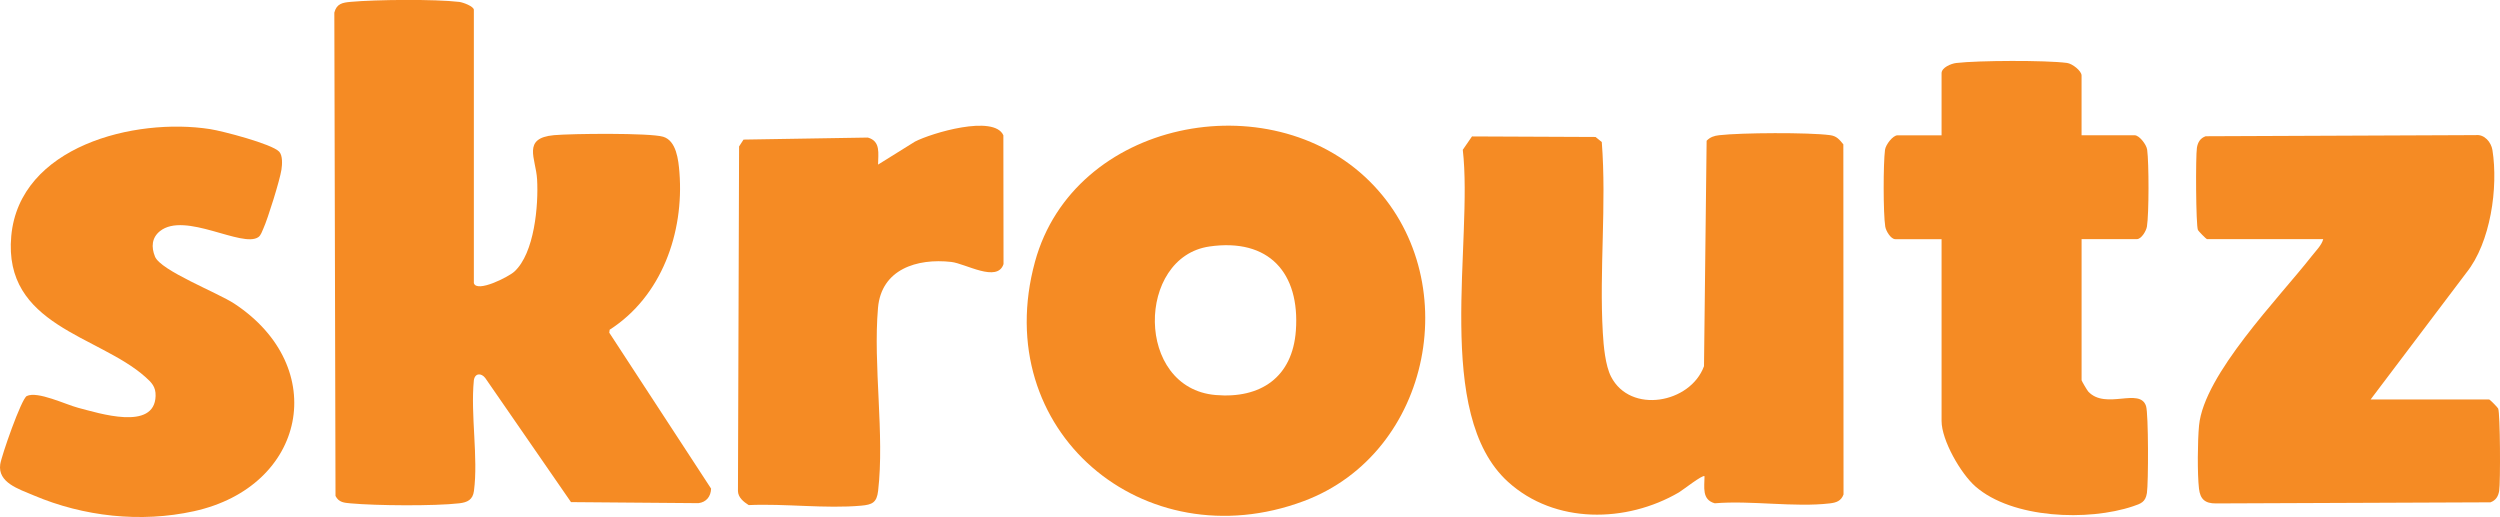 <?xml version="1.0" encoding="UTF-8"?>
<svg id="Layer_2" data-name="Layer 2" xmlns="http://www.w3.org/2000/svg" viewBox="0 0 1107.17 228.98">
  <defs>
    <style>
      .cls-1 {
        fill: #f58b24;
      }
    </style>
  </defs>
  <g id="Layer_1-2" data-name="Layer 1">
    <g>
      <path class="cls-1" d="M209.87,125.4c1.29,4.35,15.29-2.72,17.9-5.1,8.94-8.14,10.76-29.42,10.09-40.89-.54-9.31-6.77-18.24,7.47-19.55,7.66-.7,42.52-1.07,48.37.7s6.77,10.25,7.2,15.8c2.09,26.7-7.87,54.9-30.9,69.66l-.17,1.32,45.09,69.05c-.1,3.47-2.11,6.03-5.62,6.44l-56.42-.46-38-55c-1.76-2.27-4.54-2.18-5.02,1.02-1.52,15.25,2,34.27.04,49.04-.51,3.87-2.85,5.05-6.53,5.47-10.97,1.26-36.87,1.05-48.07.02-2.86-.26-5.26-.4-6.71-3.29l-.52-214.05c1.03-3.99,3.63-4.43,7.24-4.76,11.12-1.01,37.23-1.26,48.07.02,1.67.2,6.48,1.97,6.48,3.52v121Z"/>
      <path class="cls-1" d="M754.87,210.9c-.74-.85-9.78,6.26-11.33,7.16-23.3,13.59-54.93,14.15-75.68-4.66-33.15-30.06-15.36-106.47-20.04-147.06l4.08-5.92,54.72.24,2.76,2.24c2.15,27.82-1.15,56.84.46,84.54.33,5.73,1.09,14.37,3.64,19.36,8.55,16.68,35.16,11.85,41.17-4.63l1.16-99.84c1.61-1.64,3.31-2.19,5.55-2.45,9.66-1.12,39.63-1.29,49.08-.03,2.96.39,4.09,1.87,5.92,4.08l.08,155.04c-1.06,2.9-3.19,3.62-6.04,3.96-15.7,1.85-34.9-1.39-50.99-.04-5.79-1.62-4.56-7.08-4.53-11.97Z"/>
      <path class="cls-1" d="M606.52,80.25c42.8,42.44,27.91,120.37-29.13,141.67-70.87,26.47-139.49-31.21-119.02-106.02,17.17-62.75,103.81-79.62,148.15-35.65ZM535.63,109.16c-32.35,4.65-33.04,62.7,2.7,65.78,19.96,1.72,34.07-7.87,35.57-28.5,1.86-25.62-11.97-41.06-38.28-37.28Z"/>
      <path class="cls-1" d="M1049.87,176.9h52.5c.28,0,3.75,3.51,3.98,4.02.93,2.05,1.05,32.69.46,36.42-.39,2.46-1.49,4.27-3.88,5.12l-121.6.49c-4.75.03-6.93-1.85-7.47-6.53-.76-6.56-.62-21.32.03-28.01,2.19-22.63,35.38-56.42,49.95-75.05,1.73-2.21,4.39-4.81,5.04-7.46h-51.5c-.28,0-3.75-3.51-3.98-4.02-.93-2.05-1.05-32.69-.46-36.42.39-2.46,1.49-4.27,3.88-5.12l119.62-.5c3.84-.45,6.83,3.14,7.38,6.62,2.63,16.61-.8,40.92-11.55,54.33l-42.39,56.11Z"/>
      <path class="cls-1" d="M921.87,59.9h23.5c2.02,0,5.24,4.08,5.55,6.45.79,5.96.81,28.2-.11,33.99-.32,1.97-2.48,5.56-4.44,5.56h-24.5v62.5c0,.29,2.47,4.49,2.97,5.03,7.71,8.23,22.85-2.02,25.58,6.42,1.09,3.35,1.07,34.06.38,38.5-.63,4.05-2.7,4.7-6.14,5.86-19.81,6.68-53.45,5.52-69.81-8.78-6.49-5.68-14.99-20.45-14.99-29.01v-80.5h-20.5c-1.96,0-4.12-3.59-4.44-5.56-.93-5.78-.9-28.03-.11-33.99.31-2.37,3.53-6.45,5.55-6.45h19.5v-27.5c0-2.5,4.21-4.25,6.48-4.52,9.58-1.14,39.65-1.27,49.07-.03,2.37.31,6.45,3.53,6.45,5.55v26.5Z"/>
      <path class="cls-1" d="M123.62,67.15c1.64,1.71,1.36,5.74,1.02,8.01-.69,4.59-6.01,21.66-7.99,26.02-.56,1.22-1.09,3.01-2.19,3.8-7.05,5.05-32.58-11.44-43.62-2.62-3.62,2.9-3.93,7.02-2.2,11.28,2.52,6.23,27.76,15.97,35.15,20.84,42.73,28.18,31.76,81-17.9,91.92-23.58,5.18-48.84,2.38-71-7.02-6.61-2.81-15.94-5.65-14.79-13.74.53-3.73,9.37-29.09,11.76-30.25,4.76-2.32,17.27,3.79,22.79,5.22,9.15,2.37,33.85,10.37,34.26-5.26.11-4.08-1.75-5.93-4.57-8.44-20.68-18.41-62.99-22.65-59.35-62.4s54.64-52.54,88.08-47.33c5.5.86,27.25,6.54,30.54,9.96Z"/>
      <path class="cls-1" d="M388.88,72.89l16.32-10.17c7.3-3.79,34.99-12.07,39.16-2.81l.07,57.04c-2.71,8.37-16.84-.25-23.16-.95-15.16-1.7-30.95,3.22-32.43,20.36-2.21,25.55,2.96,56.05.05,81.05-.6,5.18-2.63,6.09-7.47,6.53-15.76,1.42-33.84-.98-49.84-.25-2.22-1.4-4.72-3.38-4.76-6.24l.5-152.6,1.97-3.03,55.05-.9c5.79,1.62,4.56,7.08,4.53,11.97Z"/>
    </g>
  </g>
</svg>